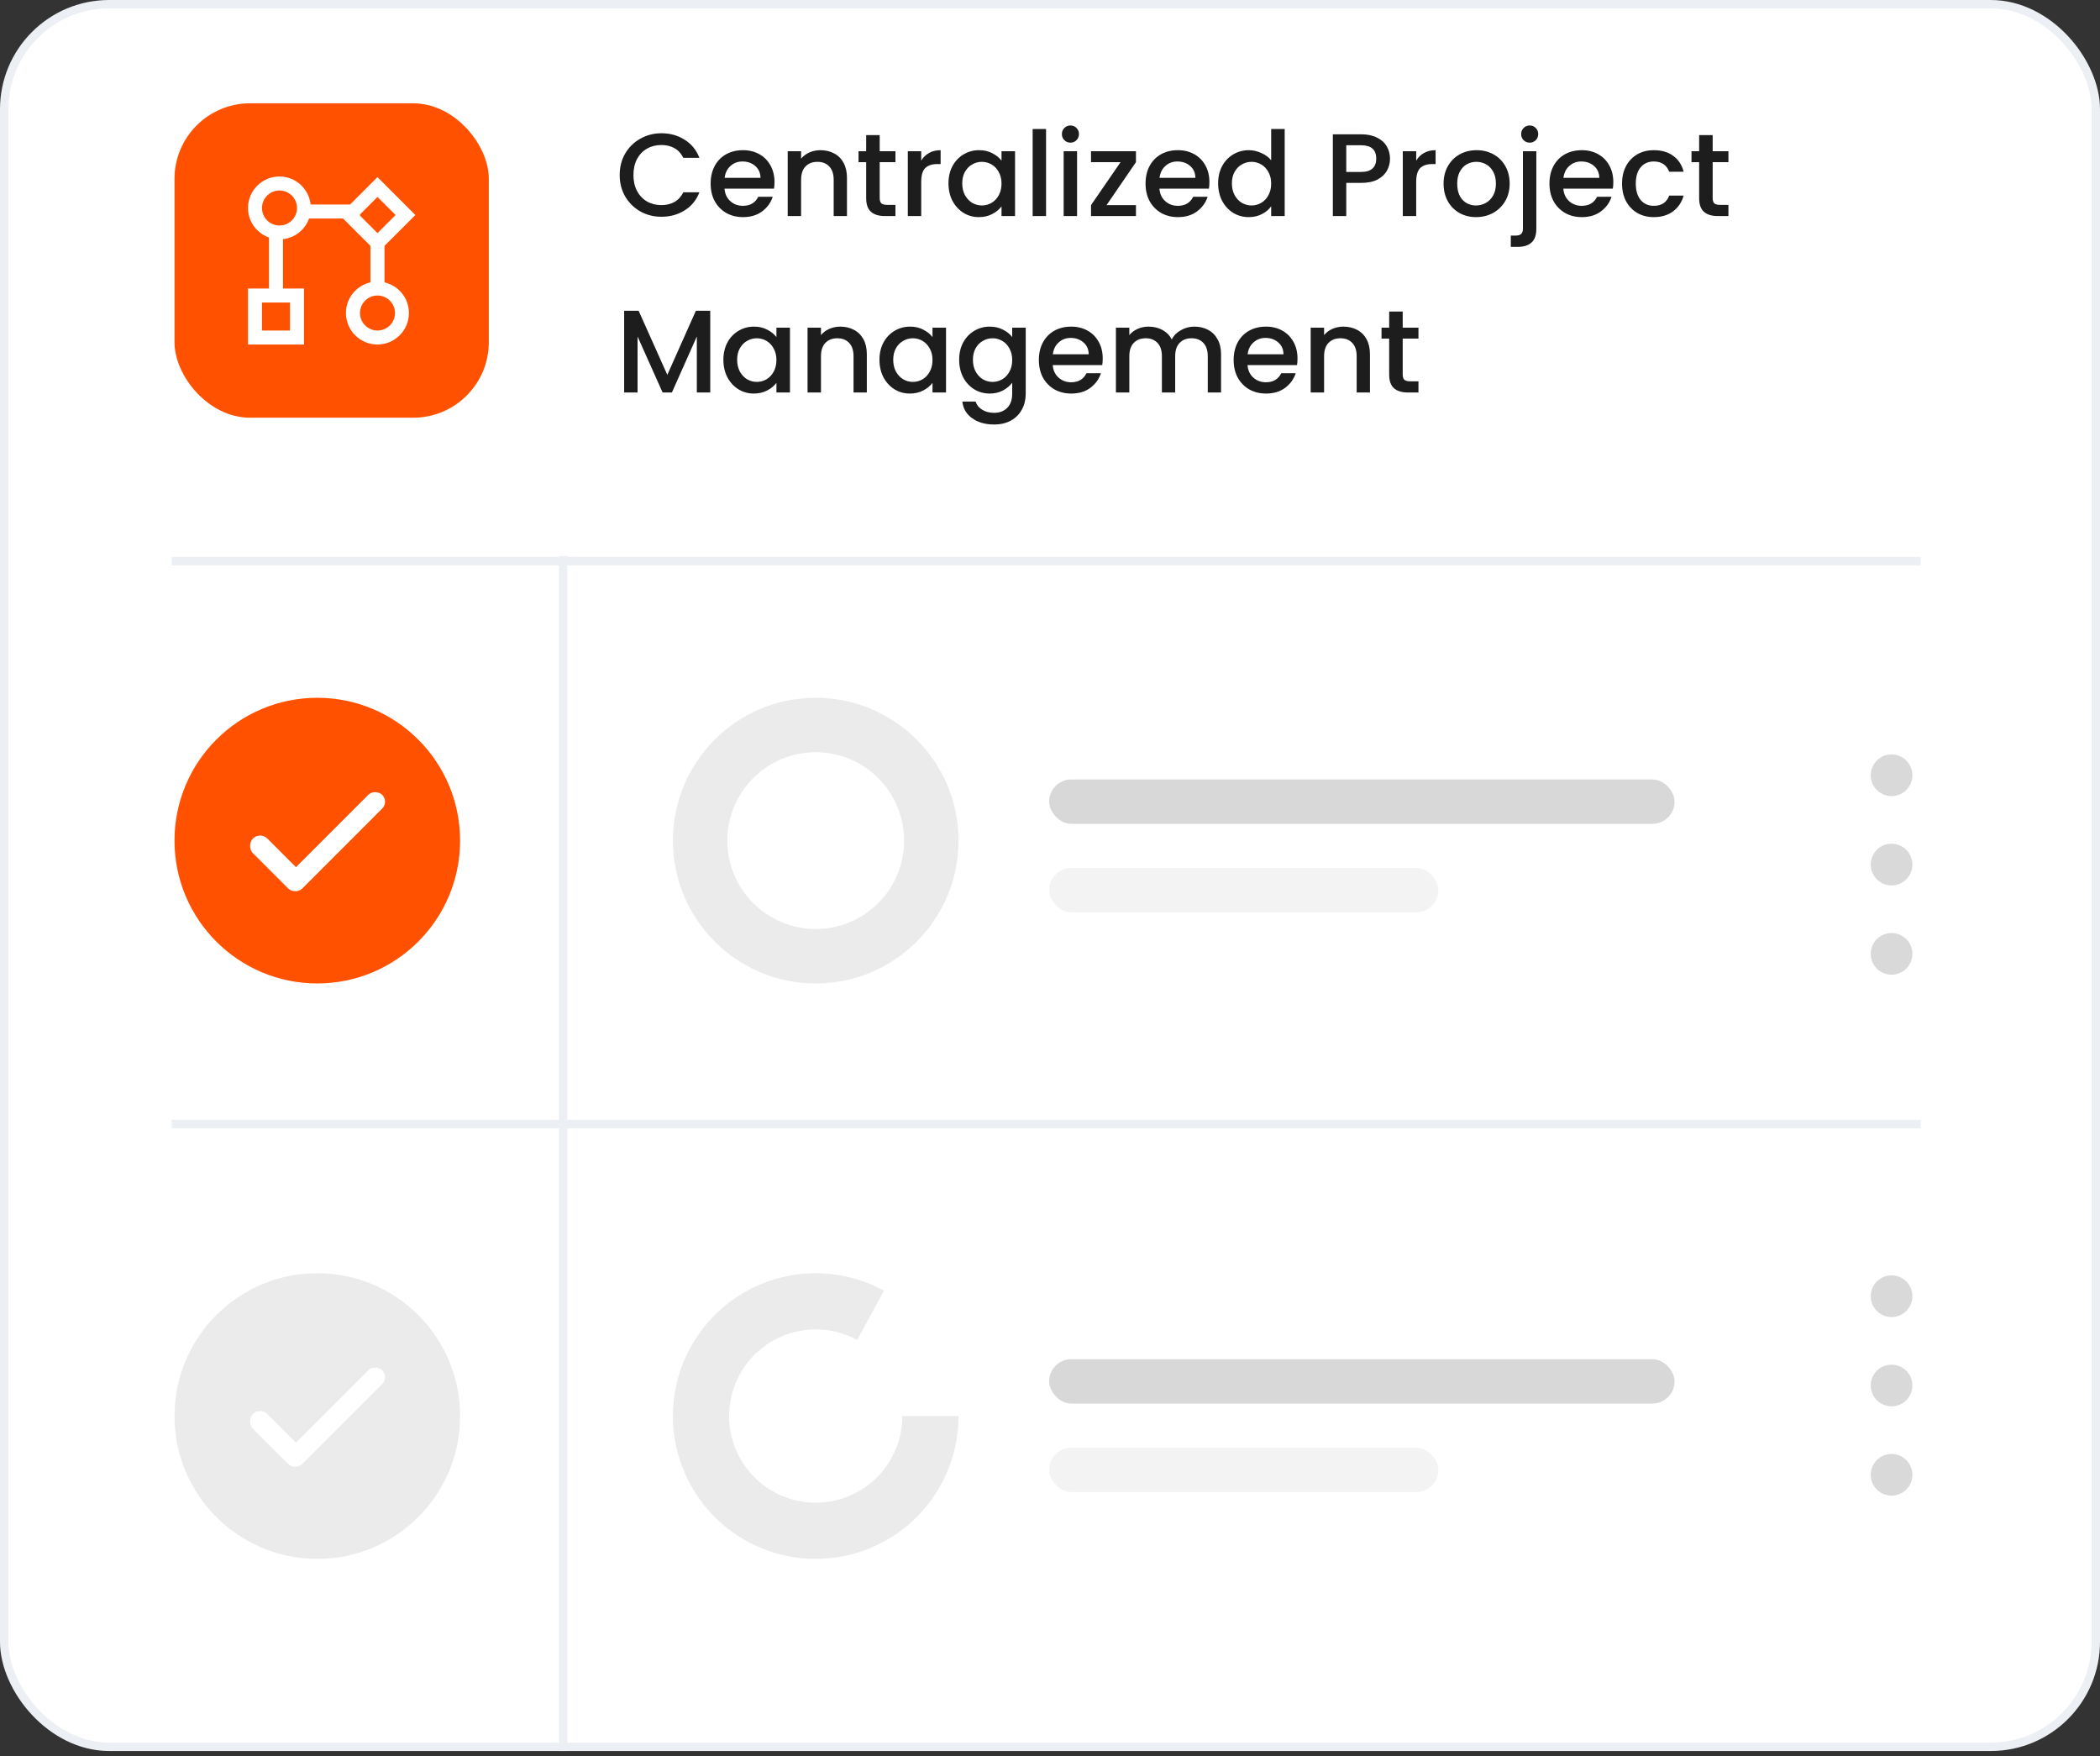 <svg width="250" height="209" viewBox="0 0 250 209" fill="none" xmlns="http://www.w3.org/2000/svg">
<rect x="0" y="0" width="250" height="209" fill="#333333" stroke="none"/>
<rect x="0.5" y="0.5" width="249" height="207.406" rx="12.5" fill="white" stroke="#ECEFF3"/>
<path d="M73.772 20.829C73.772 19.877 73.991 19.023 74.43 18.267C74.878 17.511 75.48 16.923 76.236 16.503C77.001 16.073 77.837 15.859 78.742 15.859C79.778 15.859 80.697 16.116 81.5 16.629C82.312 17.133 82.9 17.852 83.264 18.785H81.346C81.094 18.271 80.744 17.889 80.296 17.637C79.848 17.385 79.33 17.259 78.742 17.259C78.098 17.259 77.524 17.404 77.02 17.693C76.516 17.982 76.119 18.398 75.83 18.939C75.55 19.48 75.41 20.11 75.41 20.829C75.41 21.547 75.55 22.177 75.83 22.719C76.119 23.26 76.516 23.68 77.02 23.979C77.524 24.268 78.098 24.413 78.742 24.413C79.33 24.413 79.848 24.287 80.296 24.035C80.744 23.783 81.094 23.4 81.346 22.887H83.264C82.9 23.82 82.312 24.539 81.5 25.043C80.697 25.547 79.778 25.799 78.742 25.799C77.827 25.799 76.992 25.589 76.236 25.169C75.48 24.739 74.878 24.147 74.43 23.391C73.991 22.635 73.772 21.781 73.772 20.829ZM92.202 21.669C92.202 21.958 92.183 22.22 92.146 22.453H86.252C86.299 23.069 86.527 23.564 86.938 23.937C87.349 24.31 87.853 24.497 88.45 24.497C89.309 24.497 89.915 24.137 90.27 23.419H91.992C91.759 24.128 91.334 24.712 90.718 25.169C90.111 25.617 89.355 25.841 88.45 25.841C87.713 25.841 87.05 25.677 86.462 25.351C85.883 25.015 85.426 24.548 85.09 23.951C84.763 23.344 84.6 22.644 84.6 21.851C84.6 21.058 84.759 20.362 85.076 19.765C85.403 19.158 85.855 18.692 86.434 18.365C87.022 18.038 87.694 17.875 88.45 17.875C89.178 17.875 89.827 18.034 90.396 18.351C90.965 18.668 91.409 19.116 91.726 19.695C92.043 20.264 92.202 20.922 92.202 21.669ZM90.536 21.165C90.527 20.577 90.317 20.105 89.906 19.751C89.495 19.396 88.987 19.219 88.38 19.219C87.829 19.219 87.358 19.396 86.966 19.751C86.574 20.096 86.341 20.567 86.266 21.165H90.536ZM97.665 17.875C98.271 17.875 98.813 18.001 99.289 18.253C99.774 18.505 100.152 18.878 100.423 19.373C100.693 19.867 100.829 20.465 100.829 21.165V25.715H99.247V21.403C99.247 20.712 99.074 20.185 98.729 19.821C98.383 19.448 97.912 19.261 97.315 19.261C96.717 19.261 96.241 19.448 95.887 19.821C95.541 20.185 95.369 20.712 95.369 21.403V25.715H93.773V18.001H95.369V18.883C95.63 18.566 95.961 18.318 96.363 18.141C96.773 17.963 97.207 17.875 97.665 17.875ZM104.726 19.303V23.573C104.726 23.862 104.792 24.072 104.922 24.203C105.062 24.324 105.296 24.385 105.622 24.385H106.602V25.715H105.342C104.624 25.715 104.073 25.547 103.69 25.211C103.308 24.875 103.116 24.329 103.116 23.573V19.303H102.206V18.001H103.116V16.083H104.726V18.001H106.602V19.303H104.726ZM109.669 19.121C109.903 18.729 110.211 18.425 110.593 18.211C110.985 17.987 111.447 17.875 111.979 17.875V19.527H111.573C110.948 19.527 110.472 19.686 110.145 20.003C109.828 20.32 109.669 20.871 109.669 21.655V25.715H108.073V18.001H109.669V19.121ZM112.914 21.823C112.914 21.048 113.073 20.362 113.39 19.765C113.717 19.168 114.156 18.706 114.706 18.379C115.266 18.043 115.882 17.875 116.554 17.875C117.161 17.875 117.688 17.996 118.136 18.239C118.594 18.472 118.958 18.766 119.228 19.121V18.001H120.838V25.715H119.228V24.567C118.958 24.931 118.589 25.234 118.122 25.477C117.656 25.72 117.124 25.841 116.526 25.841C115.864 25.841 115.257 25.673 114.706 25.337C114.156 24.991 113.717 24.515 113.39 23.909C113.073 23.293 112.914 22.598 112.914 21.823ZM119.228 21.851C119.228 21.319 119.116 20.857 118.892 20.465C118.678 20.073 118.393 19.774 118.038 19.569C117.684 19.363 117.301 19.261 116.89 19.261C116.48 19.261 116.097 19.363 115.742 19.569C115.388 19.765 115.098 20.059 114.874 20.451C114.66 20.834 114.552 21.291 114.552 21.823C114.552 22.355 114.66 22.822 114.874 23.223C115.098 23.624 115.388 23.932 115.742 24.147C116.106 24.352 116.489 24.455 116.89 24.455C117.301 24.455 117.684 24.352 118.038 24.147C118.393 23.942 118.678 23.643 118.892 23.251C119.116 22.849 119.228 22.383 119.228 21.851ZM124.531 15.355V25.715H122.935V15.355H124.531ZM127.438 16.979C127.149 16.979 126.906 16.881 126.71 16.685C126.514 16.489 126.416 16.246 126.416 15.957C126.416 15.668 126.514 15.425 126.71 15.229C126.906 15.033 127.149 14.935 127.438 14.935C127.718 14.935 127.956 15.033 128.152 15.229C128.348 15.425 128.446 15.668 128.446 15.957C128.446 16.246 128.348 16.489 128.152 16.685C127.956 16.881 127.718 16.979 127.438 16.979ZM128.222 18.001V25.715H126.626V18.001H128.222ZM131.732 24.413H135.232V25.715H129.884V24.413L133.398 19.303H129.884V18.001H135.232V19.303L131.732 24.413ZM143.977 21.669C143.977 21.958 143.959 22.22 143.921 22.453H138.027C138.074 23.069 138.303 23.564 138.713 23.937C139.124 24.31 139.628 24.497 140.225 24.497C141.084 24.497 141.691 24.137 142.045 23.419H143.767C143.534 24.128 143.109 24.712 142.493 25.169C141.887 25.617 141.131 25.841 140.225 25.841C139.488 25.841 138.825 25.677 138.237 25.351C137.659 25.015 137.201 24.548 136.865 23.951C136.539 23.344 136.375 22.644 136.375 21.851C136.375 21.058 136.534 20.362 136.851 19.765C137.178 19.158 137.631 18.692 138.209 18.365C138.797 18.038 139.469 17.875 140.225 17.875C140.953 17.875 141.602 18.034 142.171 18.351C142.741 18.668 143.184 19.116 143.501 19.695C143.819 20.264 143.977 20.922 143.977 21.669ZM142.311 21.165C142.302 20.577 142.092 20.105 141.681 19.751C141.271 19.396 140.762 19.219 140.155 19.219C139.605 19.219 139.133 19.396 138.741 19.751C138.349 20.096 138.116 20.567 138.041 21.165H142.311ZM145.016 21.823C145.016 21.048 145.175 20.362 145.492 19.765C145.819 19.168 146.257 18.706 146.808 18.379C147.368 18.043 147.989 17.875 148.67 17.875C149.174 17.875 149.669 17.987 150.154 18.211C150.649 18.425 151.041 18.715 151.33 19.079V15.355H152.94V25.715H151.33V24.553C151.069 24.926 150.705 25.234 150.238 25.477C149.781 25.72 149.253 25.841 148.656 25.841C147.984 25.841 147.368 25.673 146.808 25.337C146.257 24.991 145.819 24.515 145.492 23.909C145.175 23.293 145.016 22.598 145.016 21.823ZM151.33 21.851C151.33 21.319 151.218 20.857 150.994 20.465C150.779 20.073 150.495 19.774 150.14 19.569C149.785 19.363 149.403 19.261 148.992 19.261C148.581 19.261 148.199 19.363 147.844 19.569C147.489 19.765 147.2 20.059 146.976 20.451C146.761 20.834 146.654 21.291 146.654 21.823C146.654 22.355 146.761 22.822 146.976 23.223C147.2 23.624 147.489 23.932 147.844 24.147C148.208 24.352 148.591 24.455 148.992 24.455C149.403 24.455 149.785 24.352 150.14 24.147C150.495 23.942 150.779 23.643 150.994 23.251C151.218 22.849 151.33 22.383 151.33 21.851ZM165.477 18.883C165.477 19.378 165.36 19.844 165.127 20.283C164.894 20.721 164.52 21.081 164.007 21.361C163.494 21.631 162.836 21.767 162.033 21.767H160.269V25.715H158.673V15.985H162.033C162.78 15.985 163.41 16.116 163.923 16.377C164.446 16.629 164.833 16.974 165.085 17.413C165.346 17.852 165.477 18.341 165.477 18.883ZM162.033 20.465C162.64 20.465 163.092 20.329 163.391 20.059C163.69 19.779 163.839 19.387 163.839 18.883C163.839 17.819 163.237 17.287 162.033 17.287H160.269V20.465H162.033ZM168.595 19.121C168.829 18.729 169.137 18.425 169.519 18.211C169.911 17.987 170.373 17.875 170.905 17.875V19.527H170.499C169.874 19.527 169.398 19.686 169.071 20.003C168.754 20.32 168.595 20.871 168.595 21.655V25.715H166.999V18.001H168.595V19.121ZM175.718 25.841C174.99 25.841 174.332 25.677 173.744 25.351C173.156 25.015 172.694 24.548 172.358 23.951C172.022 23.344 171.854 22.644 171.854 21.851C171.854 21.067 172.027 20.372 172.372 19.765C172.718 19.158 173.189 18.692 173.786 18.365C174.384 18.038 175.051 17.875 175.788 17.875C176.526 17.875 177.193 18.038 177.79 18.365C178.388 18.692 178.859 19.158 179.204 19.765C179.55 20.372 179.722 21.067 179.722 21.851C179.722 22.635 179.545 23.33 179.19 23.937C178.836 24.544 178.35 25.015 177.734 25.351C177.128 25.677 176.456 25.841 175.718 25.841ZM175.718 24.455C176.129 24.455 176.512 24.357 176.866 24.161C177.23 23.965 177.524 23.671 177.748 23.279C177.972 22.887 178.084 22.411 178.084 21.851C178.084 21.291 177.977 20.82 177.762 20.437C177.548 20.045 177.263 19.751 176.908 19.555C176.554 19.359 176.171 19.261 175.76 19.261C175.35 19.261 174.967 19.359 174.612 19.555C174.267 19.751 173.992 20.045 173.786 20.437C173.581 20.82 173.478 21.291 173.478 21.851C173.478 22.681 173.688 23.326 174.108 23.783C174.538 24.231 175.074 24.455 175.718 24.455ZM182.112 16.979C181.823 16.979 181.58 16.881 181.384 16.685C181.188 16.489 181.09 16.246 181.09 15.957C181.09 15.668 181.188 15.425 181.384 15.229C181.58 15.033 181.823 14.935 182.112 14.935C182.392 14.935 182.63 15.033 182.826 15.229C183.022 15.425 183.12 15.668 183.12 15.957C183.12 16.246 183.022 16.489 182.826 16.685C182.63 16.881 182.392 16.979 182.112 16.979ZM182.896 27.227C182.896 27.983 182.705 28.529 182.322 28.865C181.949 29.21 181.403 29.383 180.684 29.383H179.858V28.039H180.404C180.731 28.039 180.959 27.974 181.09 27.843C181.23 27.721 181.3 27.516 181.3 27.227V18.001H182.896V27.227ZM192.061 21.669C192.061 21.958 192.043 22.22 192.005 22.453H186.111C186.158 23.069 186.387 23.564 186.797 23.937C187.208 24.31 187.712 24.497 188.309 24.497C189.168 24.497 189.775 24.137 190.129 23.419H191.851C191.618 24.128 191.193 24.712 190.577 25.169C189.971 25.617 189.215 25.841 188.309 25.841C187.572 25.841 186.909 25.677 186.321 25.351C185.743 25.015 185.285 24.548 184.949 23.951C184.623 23.344 184.459 22.644 184.459 21.851C184.459 21.058 184.618 20.362 184.935 19.765C185.262 19.158 185.715 18.692 186.293 18.365C186.881 18.038 187.553 17.875 188.309 17.875C189.037 17.875 189.686 18.034 190.255 18.351C190.825 18.668 191.268 19.116 191.585 19.695C191.903 20.264 192.061 20.922 192.061 21.669ZM190.395 21.165C190.386 20.577 190.176 20.105 189.765 19.751C189.355 19.396 188.846 19.219 188.239 19.219C187.689 19.219 187.217 19.396 186.825 19.751C186.433 20.096 186.2 20.567 186.125 21.165H190.395ZM193.1 21.851C193.1 21.058 193.259 20.362 193.576 19.765C193.903 19.158 194.351 18.692 194.92 18.365C195.489 18.038 196.143 17.875 196.88 17.875C197.813 17.875 198.583 18.099 199.19 18.547C199.806 18.985 200.221 19.616 200.436 20.437H198.714C198.574 20.054 198.35 19.756 198.042 19.541C197.734 19.326 197.347 19.219 196.88 19.219C196.227 19.219 195.704 19.452 195.312 19.919C194.929 20.376 194.738 21.02 194.738 21.851C194.738 22.681 194.929 23.33 195.312 23.797C195.704 24.264 196.227 24.497 196.88 24.497C197.804 24.497 198.415 24.091 198.714 23.279H200.436C200.212 24.063 199.792 24.688 199.176 25.155C198.56 25.612 197.795 25.841 196.88 25.841C196.143 25.841 195.489 25.677 194.92 25.351C194.351 25.015 193.903 24.548 193.576 23.951C193.259 23.344 193.1 22.644 193.1 21.851ZM203.889 19.303V23.573C203.889 23.862 203.954 24.072 204.085 24.203C204.225 24.324 204.458 24.385 204.785 24.385H205.765V25.715H204.505C203.786 25.715 203.235 25.547 202.853 25.211C202.47 24.875 202.279 24.329 202.279 23.573V19.303H201.369V18.001H202.279V16.083H203.889V18.001H205.765V19.303H203.889ZM84.552 36.985V46.715H82.956V40.051L79.988 46.715H78.882L75.9 40.051V46.715H74.304V36.985H76.026L79.442 44.615L82.844 36.985H84.552ZM86.118 42.823C86.118 42.048 86.276 41.362 86.594 40.765C86.92 40.167 87.359 39.706 87.91 39.379C88.47 39.043 89.086 38.875 89.758 38.875C90.364 38.875 90.892 38.996 91.34 39.239C91.797 39.472 92.161 39.766 92.432 40.121V39.001H94.042V46.715H92.432V45.567C92.161 45.931 91.792 46.234 91.326 46.477C90.859 46.719 90.327 46.841 89.73 46.841C89.067 46.841 88.46 46.673 87.91 46.337C87.359 45.992 86.92 45.516 86.594 44.909C86.276 44.293 86.118 43.597 86.118 42.823ZM92.432 42.851C92.432 42.319 92.32 41.857 92.096 41.465C91.881 41.073 91.596 40.774 91.242 40.569C90.887 40.364 90.504 40.261 90.094 40.261C89.683 40.261 89.3 40.364 88.946 40.569C88.591 40.765 88.302 41.059 88.078 41.451C87.863 41.834 87.756 42.291 87.756 42.823C87.756 43.355 87.863 43.822 88.078 44.223C88.302 44.624 88.591 44.932 88.946 45.147C89.31 45.352 89.692 45.455 90.094 45.455C90.504 45.455 90.887 45.352 91.242 45.147C91.596 44.941 91.881 44.643 92.096 44.251C92.32 43.849 92.432 43.383 92.432 42.851ZM100.03 38.875C100.637 38.875 101.178 39.001 101.654 39.253C102.139 39.505 102.517 39.878 102.788 40.373C103.059 40.867 103.194 41.465 103.194 42.165V46.715H101.612V42.403C101.612 41.712 101.439 41.185 101.094 40.821C100.749 40.447 100.277 40.261 99.68 40.261C99.083 40.261 98.607 40.447 98.252 40.821C97.907 41.185 97.734 41.712 97.734 42.403V46.715H96.138V39.001H97.734V39.883C97.995 39.566 98.327 39.318 98.728 39.141C99.139 38.964 99.573 38.875 100.03 38.875ZM104.698 42.823C104.698 42.048 104.856 41.362 105.174 40.765C105.5 40.167 105.939 39.706 106.49 39.379C107.05 39.043 107.666 38.875 108.338 38.875C108.944 38.875 109.472 38.996 109.92 39.239C110.377 39.472 110.741 39.766 111.012 40.121V39.001H112.622V46.715H111.012V45.567C110.741 45.931 110.372 46.234 109.906 46.477C109.439 46.719 108.907 46.841 108.31 46.841C107.647 46.841 107.04 46.673 106.49 46.337C105.939 45.992 105.5 45.516 105.174 44.909C104.856 44.293 104.698 43.597 104.698 42.823ZM111.012 42.851C111.012 42.319 110.9 41.857 110.676 41.465C110.461 41.073 110.176 40.774 109.822 40.569C109.467 40.364 109.084 40.261 108.674 40.261C108.263 40.261 107.88 40.364 107.526 40.569C107.171 40.765 106.882 41.059 106.658 41.451C106.443 41.834 106.336 42.291 106.336 42.823C106.336 43.355 106.443 43.822 106.658 44.223C106.882 44.624 107.171 44.932 107.526 45.147C107.89 45.352 108.272 45.455 108.674 45.455C109.084 45.455 109.467 45.352 109.822 45.147C110.176 44.941 110.461 44.643 110.676 44.251C110.9 43.849 111.012 43.383 111.012 42.851ZM117.826 38.875C118.423 38.875 118.951 38.996 119.408 39.239C119.875 39.472 120.239 39.766 120.5 40.121V39.001H122.11V46.841C122.11 47.55 121.961 48.18 121.662 48.731C121.363 49.291 120.929 49.73 120.36 50.047C119.8 50.364 119.128 50.523 118.344 50.523C117.299 50.523 116.431 50.276 115.74 49.781C115.049 49.295 114.657 48.633 114.564 47.793H116.146C116.267 48.194 116.524 48.516 116.916 48.759C117.317 49.011 117.793 49.137 118.344 49.137C118.988 49.137 119.506 48.941 119.898 48.549C120.299 48.157 120.5 47.587 120.5 46.841V45.553C120.229 45.917 119.861 46.225 119.394 46.477C118.937 46.719 118.414 46.841 117.826 46.841C117.154 46.841 116.538 46.673 115.978 46.337C115.427 45.992 114.989 45.516 114.662 44.909C114.345 44.293 114.186 43.597 114.186 42.823C114.186 42.048 114.345 41.362 114.662 40.765C114.989 40.167 115.427 39.706 115.978 39.379C116.538 39.043 117.154 38.875 117.826 38.875ZM120.5 42.851C120.5 42.319 120.388 41.857 120.164 41.465C119.949 41.073 119.665 40.774 119.31 40.569C118.955 40.364 118.573 40.261 118.162 40.261C117.751 40.261 117.369 40.364 117.014 40.569C116.659 40.765 116.37 41.059 116.146 41.451C115.931 41.834 115.824 42.291 115.824 42.823C115.824 43.355 115.931 43.822 116.146 44.223C116.37 44.624 116.659 44.932 117.014 45.147C117.378 45.352 117.761 45.455 118.162 45.455C118.573 45.455 118.955 45.352 119.31 45.147C119.665 44.941 119.949 44.643 120.164 44.251C120.388 43.849 120.5 43.383 120.5 42.851ZM131.276 42.669C131.276 42.958 131.258 43.219 131.22 43.453H125.326C125.373 44.069 125.602 44.563 126.012 44.937C126.423 45.31 126.927 45.497 127.524 45.497C128.383 45.497 128.99 45.138 129.344 44.419H131.066C130.833 45.128 130.408 45.712 129.792 46.169C129.186 46.617 128.43 46.841 127.524 46.841C126.787 46.841 126.124 46.678 125.536 46.351C124.958 46.015 124.5 45.548 124.164 44.951C123.838 44.344 123.674 43.644 123.674 42.851C123.674 42.057 123.833 41.362 124.15 40.765C124.477 40.158 124.93 39.691 125.508 39.365C126.096 39.038 126.768 38.875 127.524 38.875C128.252 38.875 128.901 39.033 129.47 39.351C130.04 39.668 130.483 40.116 130.8 40.695C131.118 41.264 131.276 41.922 131.276 42.669ZM129.61 42.165C129.601 41.577 129.391 41.105 128.98 40.751C128.57 40.396 128.061 40.219 127.454 40.219C126.904 40.219 126.432 40.396 126.04 40.751C125.648 41.096 125.415 41.568 125.34 42.165H129.61ZM142.185 38.875C142.792 38.875 143.333 39.001 143.809 39.253C144.294 39.505 144.672 39.878 144.943 40.373C145.223 40.867 145.363 41.465 145.363 42.165V46.715H143.781V42.403C143.781 41.712 143.608 41.185 143.263 40.821C142.918 40.447 142.446 40.261 141.849 40.261C141.252 40.261 140.776 40.447 140.421 40.821C140.076 41.185 139.903 41.712 139.903 42.403V46.715H138.321V42.403C138.321 41.712 138.148 41.185 137.803 40.821C137.458 40.447 136.986 40.261 136.389 40.261C135.792 40.261 135.316 40.447 134.961 40.821C134.616 41.185 134.443 41.712 134.443 42.403V46.715H132.847V39.001H134.443V39.883C134.704 39.566 135.036 39.318 135.437 39.141C135.838 38.964 136.268 38.875 136.725 38.875C137.341 38.875 137.892 39.005 138.377 39.267C138.862 39.528 139.236 39.906 139.497 40.401C139.73 39.934 140.094 39.566 140.589 39.295C141.084 39.015 141.616 38.875 142.185 38.875ZM154.464 42.669C154.464 42.958 154.445 43.219 154.408 43.453H148.514C148.56 44.069 148.789 44.563 149.2 44.937C149.61 45.31 150.114 45.497 150.712 45.497C151.57 45.497 152.177 45.138 152.532 44.419H154.254C154.02 45.128 153.596 45.712 152.98 46.169C152.373 46.617 151.617 46.841 150.712 46.841C149.974 46.841 149.312 46.678 148.724 46.351C148.145 46.015 147.688 45.548 147.352 44.951C147.025 44.344 146.862 43.644 146.862 42.851C146.862 42.057 147.02 41.362 147.338 40.765C147.664 40.158 148.117 39.691 148.696 39.365C149.284 39.038 149.956 38.875 150.712 38.875C151.44 38.875 152.088 39.033 152.658 39.351C153.227 39.668 153.67 40.116 153.988 40.695C154.305 41.264 154.464 41.922 154.464 42.669ZM152.798 42.165C152.788 41.577 152.578 41.105 152.168 40.751C151.757 40.396 151.248 40.219 150.642 40.219C150.091 40.219 149.62 40.396 149.228 40.751C148.836 41.096 148.602 41.568 148.528 42.165H152.798ZM159.926 38.875C160.533 38.875 161.074 39.001 161.55 39.253C162.036 39.505 162.414 39.878 162.684 40.373C162.955 40.867 163.09 41.465 163.09 42.165V46.715H161.508V42.403C161.508 41.712 161.336 41.185 160.99 40.821C160.645 40.447 160.174 40.261 159.576 40.261C158.979 40.261 158.503 40.447 158.148 40.821C157.803 41.185 157.63 41.712 157.63 42.403V46.715H156.034V39.001H157.63V39.883C157.892 39.566 158.223 39.318 158.624 39.141C159.035 38.964 159.469 38.875 159.926 38.875ZM166.988 40.303V44.573C166.988 44.862 167.054 45.072 167.184 45.203C167.324 45.324 167.558 45.385 167.884 45.385H168.864V46.715H167.604C166.886 46.715 166.335 46.547 165.952 46.211C165.57 45.875 165.378 45.329 165.378 44.573V40.303H164.468V39.001H165.378V37.083H166.988V39.001H168.864V40.303H166.988Z" fill="#1D1D1D"/>
<path d="M20.434 66.784H228.667" stroke="#ECEFF3"/>
<path d="M20.434 133.784H228.667" stroke="#ECEFF3"/>
<path d="M67.043 208.406L67.043 66.172" stroke="#ECEFF3"/>
<rect x="20.773" y="12.296" width="37.42" height="37.42" rx="9" fill="#FF5100"/>
<g clip-path="url(#clip0_5920_1293)">
<path d="M45.773 33.606V29.264L49.448 25.589L44.94 21.081L41.682 24.339H36.982C36.773 22.473 35.198 21.006 33.273 21.006C31.207 21.006 29.523 22.689 29.523 24.756C29.523 26.381 30.573 27.756 32.023 28.273V34.339H29.523V41.006H36.19V34.339H33.69V28.464C35.132 28.306 36.323 27.331 36.79 26.006H40.84L44.098 29.264V33.606C42.432 33.989 41.182 35.472 41.182 37.256C41.182 39.322 42.865 41.006 44.932 41.006C46.998 41.006 48.682 39.322 48.682 37.256C48.682 35.472 47.432 33.989 45.765 33.606H45.773ZM34.523 39.339H31.19V36.006H34.523V39.339ZM47.098 25.589L44.94 27.747L42.857 25.664V25.523L44.94 23.439L47.098 25.598V25.589ZM33.273 26.839C32.123 26.839 31.19 25.906 31.19 24.756C31.19 23.606 32.123 22.672 33.273 22.672C34.423 22.672 35.357 23.606 35.357 24.756C35.357 25.906 34.423 26.839 33.273 26.839ZM44.94 39.339C43.79 39.339 42.857 38.406 42.857 37.256C42.857 36.106 43.79 35.172 44.94 35.172C46.09 35.172 47.023 36.106 47.023 37.256C47.023 38.406 46.09 39.339 44.94 39.339Z" fill="white"/>
</g>
<path d="M114.109 100.05C114.109 109.439 106.498 117.05 97.109 117.05C87.721 117.05 80.109 109.439 80.109 100.05C80.109 90.661 87.721 83.05 97.109 83.05C106.498 83.05 114.109 90.661 114.109 100.05ZM86.587 100.05C86.587 105.861 91.298 110.572 97.109 110.572C102.921 110.572 107.632 105.861 107.632 100.05C107.632 94.239 102.921 89.528 97.109 89.528C91.298 89.528 86.587 94.239 86.587 100.05Z" fill="#EBEBEB"/>
<circle cx="37.773" cy="100.05" r="17" fill="#FF5100"/>
<path d="M114.109 168.54C114.109 172.264 112.886 175.885 110.629 178.847C108.371 181.808 105.203 183.947 101.612 184.933C98.021 185.919 94.205 185.699 90.751 184.306C87.297 182.913 84.396 180.425 82.494 177.223C80.592 174.022 79.794 170.284 80.222 166.585C80.651 162.885 82.282 159.429 84.865 156.747C87.449 154.064 90.842 152.305 94.523 151.738C98.203 151.171 101.968 151.829 105.239 153.61L102.04 159.484C100.057 158.404 97.773 158.005 95.54 158.349C93.308 158.693 91.25 159.76 89.683 161.387C88.116 163.014 87.126 165.11 86.867 167.354C86.607 169.598 87.091 171.865 88.245 173.807C89.398 175.749 91.158 177.258 93.253 178.103C95.348 178.948 97.662 179.081 99.84 178.483C102.018 177.885 103.94 176.588 105.309 174.792C106.679 172.995 107.421 170.799 107.421 168.54H114.109Z" fill="#EBEBEB"/>
<rect x="124.898" y="92.772" width="74.457" height="5.28" rx="2.64" fill="#D8D8D8"/>
<rect x="124.898" y="103.307" width="46.335" height="5.28" rx="2.64" fill="#F3F3F3"/>
<rect x="124.898" y="161.771" width="74.457" height="5.28" rx="2.64" fill="#D8D8D8"/>
<rect x="124.898" y="172.307" width="46.335" height="5.28" rx="2.64" fill="#F3F3F3"/>
<rect x="33.504" y="104.94" width="15.794" height="2.329" rx="1.165" transform="rotate(-45 33.504 104.94)" fill="white"/>
<rect x="30.965" y="98.943" width="8.095" height="2.446" rx="1.223" transform="rotate(45 30.965 98.943)" fill="white"/>
<circle cx="37.773" cy="168.54" r="17" fill="#EBEBEB"/>
<rect x="33.504" y="173.43" width="15.794" height="2.329" rx="1.165" transform="rotate(-45 33.504 173.43)" fill="white"/>
<rect x="30.965" y="167.433" width="8.095" height="2.446" rx="1.223" transform="rotate(45 30.965 167.433)" fill="white"/>
<circle cx="225.187" cy="92.273" r="2.48" fill="#D9D9D9"/>
<circle cx="225.187" cy="102.902" r="2.48" fill="#D9D9D9"/>
<circle cx="225.187" cy="113.531" r="2.48" fill="#D9D9D9"/>
<circle cx="225.187" cy="154.273" r="2.48" fill="#D9D9D9"/>
<circle cx="225.187" cy="164.902" r="2.48" fill="#D9D9D9"/>
<circle cx="225.187" cy="175.531" r="2.48" fill="#D9D9D9"/>
<defs>
<clipPath id="clip0_5920_1293">
<rect width="19.925" height="20" fill="white" transform="translate(29.523 21.006)"/>
</clipPath>
</defs>
</svg>
